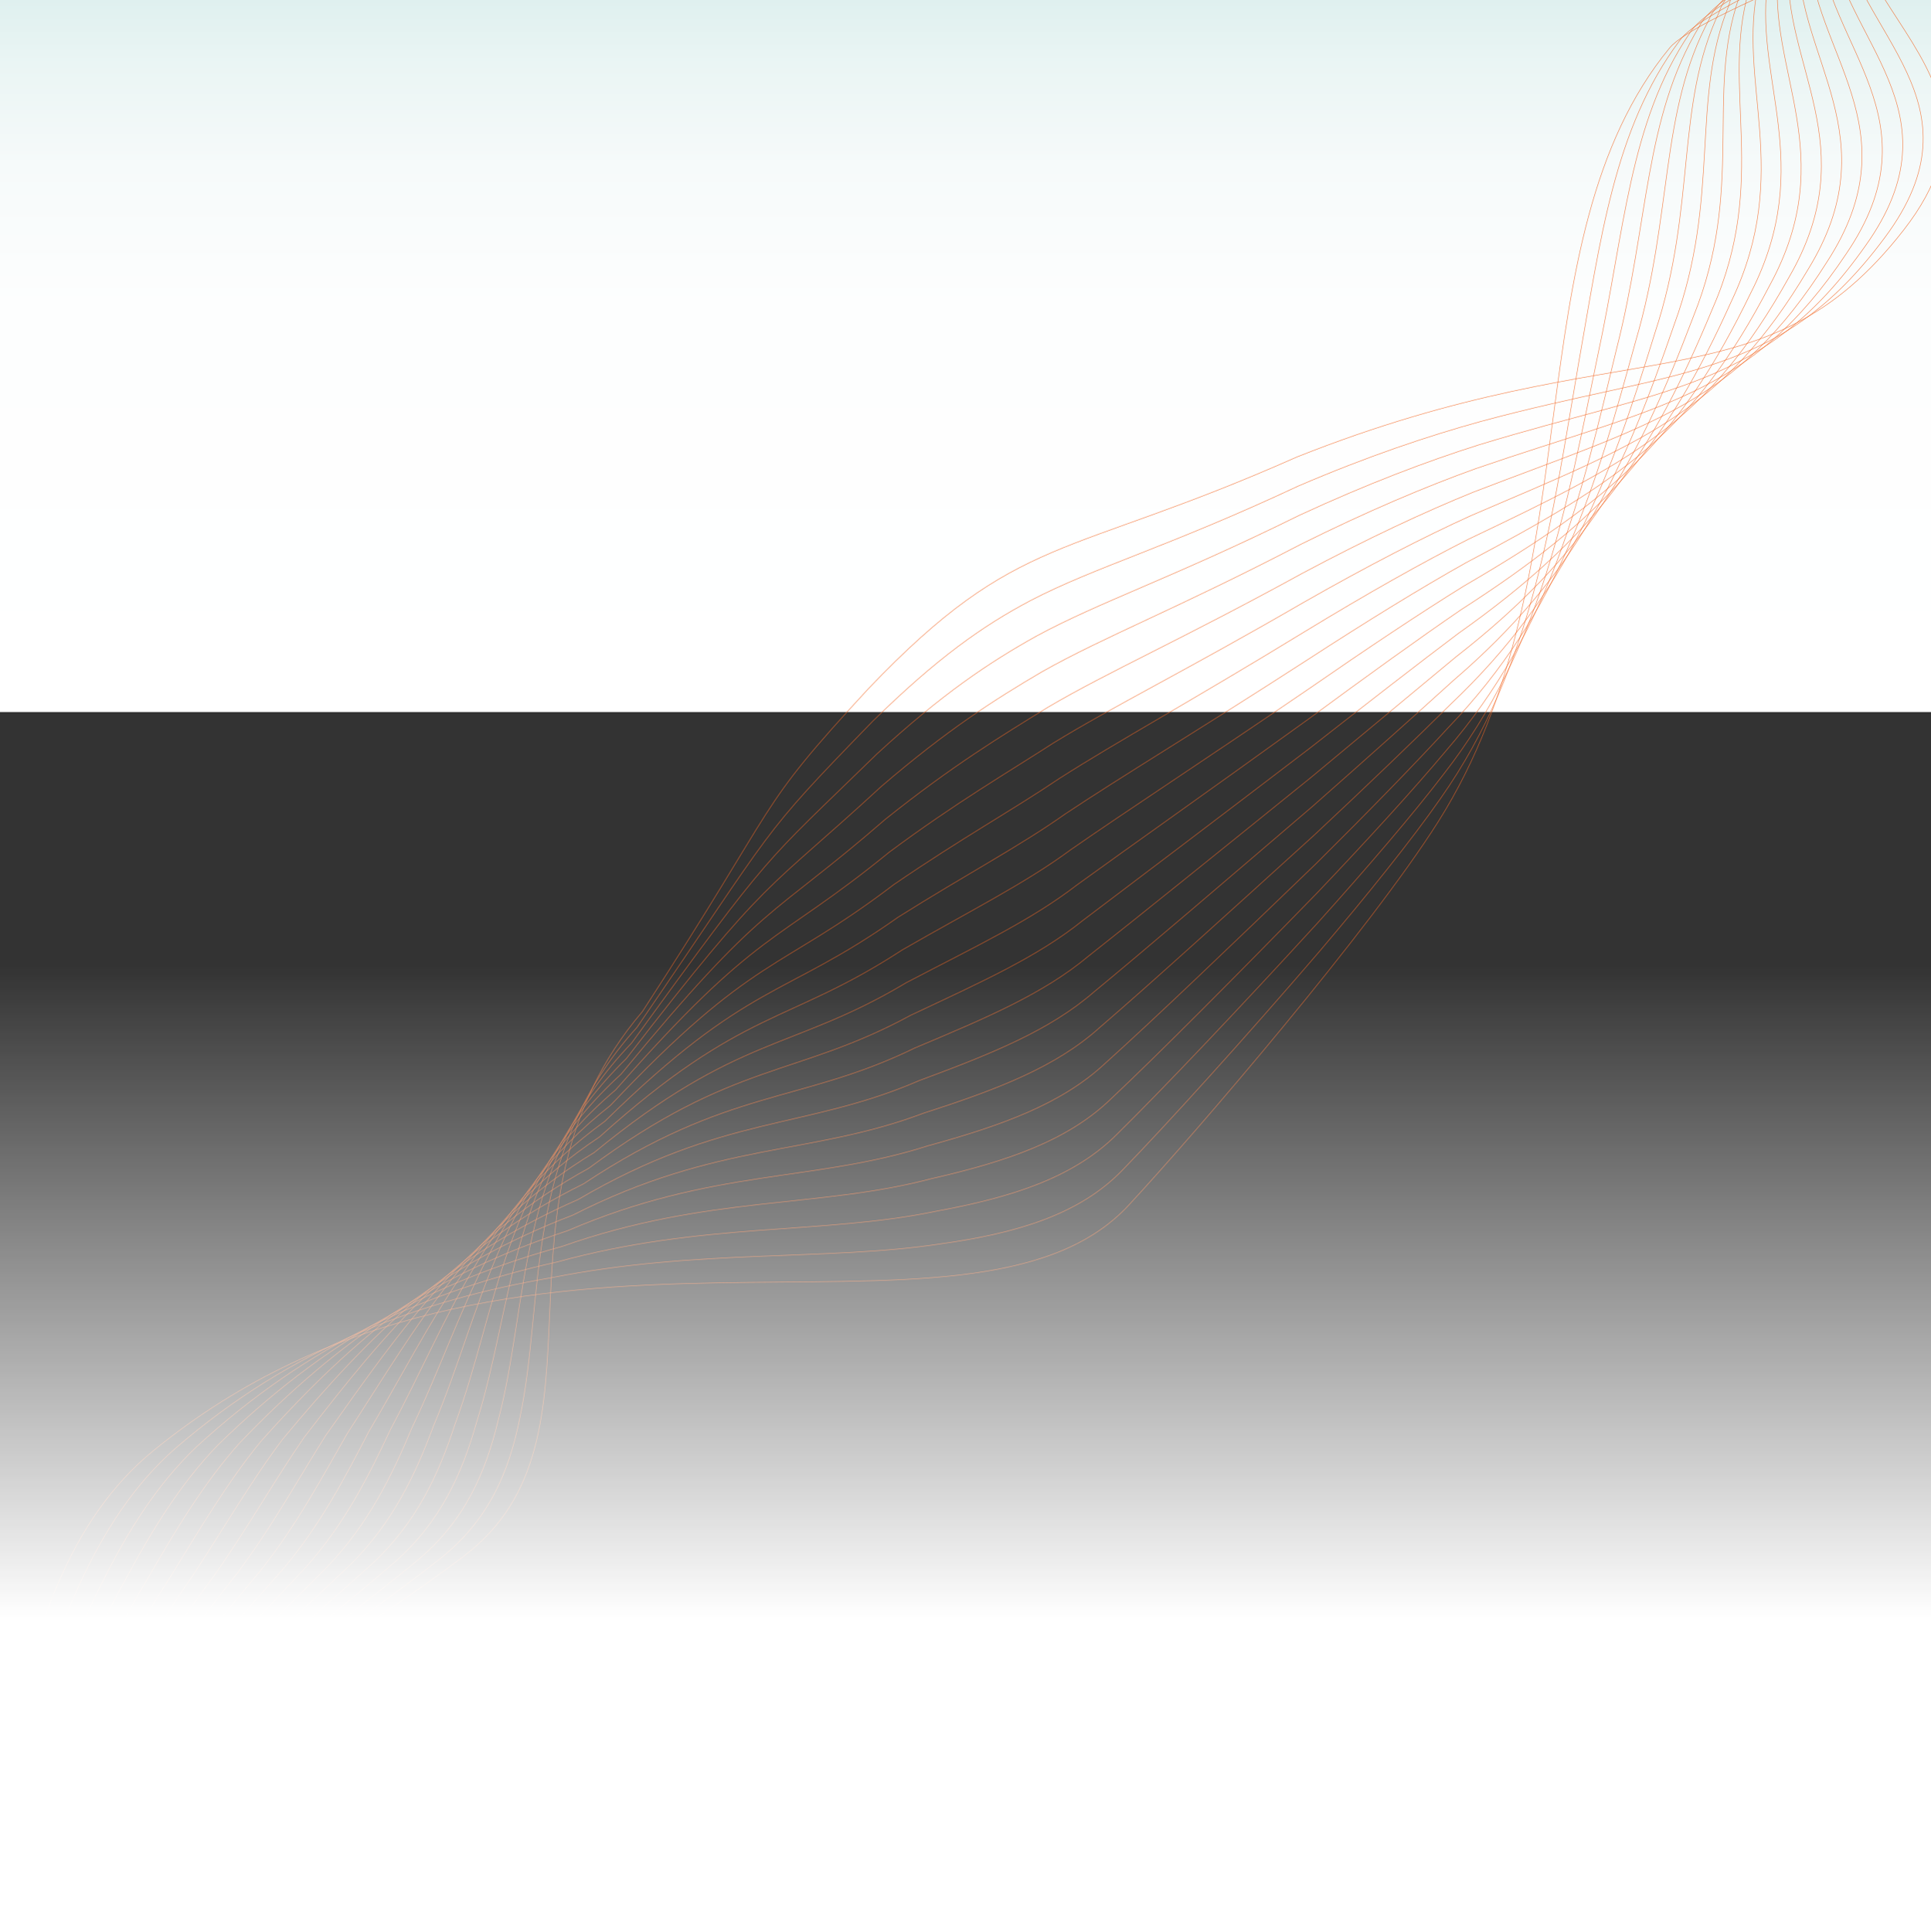 <?xml version="1.0" encoding="utf-8"?>
<!-- Generator: Adobe Illustrator 16.0.0, SVG Export Plug-In . SVG Version: 6.00 Build 0)  -->
<!DOCTYPE svg PUBLIC "-//W3C//DTD SVG 1.1//EN" "http://www.w3.org/Graphics/SVG/1.1/DTD/svg11.dtd">
<svg version="1.1" id="Layer_1" xmlns="http://www.w3.org/2000/svg" xmlns:xlink="http://www.w3.org/1999/xlink" x="0px" y="0px"
	 width="1440px" height="1440.557px" viewBox="0 0 1440 1440.557" enable-background="new 0 0 1440 1440.557" xml:space="preserve">
<rect x="0" y="0" width="1440" height="1440.557" fill="#333333" stroke="none"/>
<linearGradient id="SVGID_1_" gradientUnits="userSpaceOnUse" x1="514" y1="1723" x2="514" y2="1192.1" gradientTransform="matrix(1 0 0 -1 204 1723)">
	<stop  offset="0" style="stop-color:#DFF0EF"/>
	<stop  offset="0.09" style="stop-color:#EAF5F4"/>
	<stop  offset="0.23" style="stop-color:#F6FAFA"/>
	<stop  offset="0.43" style="stop-color:#FDFEFE"/>
	<stop  offset="1" style="stop-color:#FFFFFF"/>
</linearGradient>
<path fill="url(#SVGID_1_)" d="M1441,0H-5v530.901h1446V0z"/>
<g>
	<defs>
		<rect id="SVGID_2_" x="-363" y="-1465" width="3755.99" height="3194.54"/>
	</defs>
	<clipPath id="SVGID_3_">
		<use xlink:href="#SVGID_2_"  overflow="visible"/>
	</clipPath>
	<g clip-path="url(#SVGID_3_)">
		<path fill="none" stroke="#F26724" stroke-width="0.4" stroke-miterlimit="10" stroke-opacity="0.8" d="M-362.88,1603.62
			c523.74,416.58,228.2-318.48,477.06-521.76C381.16,863.8,722.87,1026.9,841.72,898.64c52.141-56.25,179.851-205.42,230.771-285.88
			c117.72-185.96,54.59-433.42,172.64-577.06c39.09-47.58,594.65-228.54,770.97-346.16c132.25-88.2,170.34-224.28,349.44-299.22
			C2891.52-829.77,3477.83-993.74,3382.53-1228.7"/>
		<path fill="none" stroke="#F26724" stroke-width="0.4" stroke-miterlimit="10" stroke-opacity="0.8" d="M-362.63,1605.37
			C70.9,1937.02-66.96,1450.91,59.49,1180.96c17.98-39.09,40.42-73.771,70.77-100.54c88.48-76.59,183.34-110.93,281-127.72
			c108.76-21.55,206.21-12.49,289.82-25.17c57.38-7.931,104.32-22.021,136.33-55.42C869.79,838.76,928.3,774.31,983.85,709.55
			c35.95-42.33,69.131-83.59,90.53-114.359c69.55-98.66,83.46-212.011,102.76-323.73c16.41-92.07,26.3-175.49,75.36-241.1
			c7.64-11.24,38.59-28.58,84.82-50.33c164.399-73.16,535.33-217.16,677.479-304.92c133.14-83.8,178.62-197.93,355.62-271.29
			c7.05-2.91,14.11-5.87,21.18-8.87c518.17-219.57,1075.32-408.31,983.511-636.77"/>
		<path fill="none" stroke="#F26724" stroke-width="0.4" stroke-miterlimit="10" stroke-opacity="0.8" d="M-362.38,1607.12
			C47.76,1907-61.32,1447.85,76.31,1179.77c19.1-38.43,41.08-73.189,70.04-100.789c84.13-77.351,171.98-116.29,268.9-137.95
			c108.63-29.91,198.89-20.391,282.69-37.86c56.79-10.38,102.93-25.1,135.18-57.58c33.37-32.83,91.59-94.17,149.76-157.729
			c36.931-41.07,70.851-80.7,93.39-110.23c74.301-94.95,92.12-200.66,115.141-312.06c20.09-92.63,23.42-173.91,68.47-240.56
			c6.82-12.18,36.11-30.34,80.83-53.06c155.9-71.02,526.67-227.95,672.8-311.28c134.021-79.39,186.9-171.58,361.801-243.37
			c7.1-2.89,14.189-5.88,21.289-8.97c515.92-223.45,1060.681-438.21,971.08-663.28"/>
		<path fill="none" stroke="#F26724" stroke-width="0.4" stroke-miterlimit="10" stroke-opacity="0.8" d="M-362.14,1608.87
			c386.76,268.1,306.45-164.08,455.26-430.29c20.22-37.77,41.75-72.61,69.31-101.04c79.78-78.11,160.62-121.65,256.8-148.18
			c108.5-38.261,191.56-28.301,275.56-50.551c56.2-12.829,101.55-28.18,134.021-59.75c34.35-32.31,92.3-90.54,153.079-152.909
			c37.91-39.801,72.58-77.801,96.261-106.101c79.05-91.25,100.779-189.319,127.52-300.38c23.77-93.18,20.55-172.33,61.58-240.01
			c6-13.12,33.62-32.09,76.84-55.78c147.4-68.88,518.01-238.74,668.12-317.65c134.91-74.99,195.18-145.23,367.979-215.44
			c7.141-2.87,14.28-5.89,21.4-9.07c513.66-227.33,1046.04-468.11,958.66-689.8"/>
		<path fill="none" stroke="#F26724" stroke-width="0.4" stroke-miterlimit="10" stroke-opacity="0.8" d="M-361.89,1610.62
			c363.38,236.319,311.84-168.89,471.83-433.23c21.33-37.109,42.41-72.029,68.59-101.29C253.96,997.23,327.79,949.09,423.23,917.69
			C531.6,871.07,607.47,881.48,691.67,854.45c55.6-15.271,100.16-31.25,132.87-61.92c35.34-31.79,93.01-86.91,156.399-148.08
			c38.881-38.54,74.311-74.91,99.131-101.96c83.8-87.55,109.43-177.971,139.91-288.71c27.449-93.73,17.67-170.75,54.689-239.47
			c5.18-14.07,31.13-33.84,72.85-58.5c138.9-66.74,509.351-249.53,663.44-324.02c135.79-70.58,203.47-118.88,374.17-187.51
			c7.181-2.851,14.36-5.9,21.521-9.17c511.41-231.2,1031.399-498,946.229-716.32"/>
		<path fill="none" stroke="#F26724" stroke-width="0.4" stroke-miterlimit="10" stroke-opacity="0.8" d="M-361.65,1612.37
			c339.99,204.55,317.23-173.7,488.4-436.16c22.45-36.44,43.08-71.45,67.86-101.55c71.08-79.63,137.9-132.37,232.6-168.641
			c108.24-54.97,176.92-44.109,261.31-75.92c55.011-17.72,98.78-34.33,131.711-64.08c36.33-31.27,93.709-83.289,159.729-143.25
			c39.86-37.279,76.03-72.02,102-97.829c88.55-83.851,118.09-166.631,152.29-277.03c31.13-94.29,14.79-169.17,47.8-238.93
			c4.37-15.01,28.64-35.6,68.86-61.22c130.4-64.6,500.689-260.31,658.76-330.38c136.68-66.17,211.75-92.53,380.35-159.58
			c7.23-2.83,14.44-5.91,21.631-9.28c509.16-235.08,1016.76-527.9,933.81-742.84"/>
		<path fill="none" stroke="#F26724" stroke-width="0.4" stroke-miterlimit="10" stroke-opacity="0.8" d="M-361.4,1614.13
			c316.61,172.771,322.62-178.51,504.97-439.1c23.57-35.78,43.75-70.87,67.13-101.8c66.73-80.391,126.54-137.73,220.5-178.86
			c108.1-63.33,169.59-52.021,254.18-88.61c54.42-20.16,97.4-37.41,130.561-66.25c37.31-30.75,94.42-79.66,163.05-138.43
			c40.83-36.021,77.76-69.13,104.859-93.7c93.311-80.14,126.75-155.28,164.67-265.36c34.811-94.84,11.91-167.59,40.91-238.38
			c3.551-15.95,26.16-37.35,64.87-63.94c121.91-62.46,492.04-271.1,654.08-336.75c137.56-61.771,220.03-66.18,386.53-131.65
			c7.27-2.81,14.52-5.93,21.74-9.38c506.899-238.95,1002.119-557.8,921.38-769.35"/>
		<path fill="none" stroke="#F26724" stroke-width="0.4" stroke-miterlimit="10" stroke-opacity="0.8" d="M-361.16,1615.88
			c293.23,140.99,328.01-183.319,521.54-442.04c24.69-35.12,44.41-70.3,66.4-102.05c62.38-81.15,115.18-143.1,208.4-189.09
			C543.15,811.02,597.45,822.77,682.23,781.4c53.829-22.61,96.01-40.48,129.399-68.41c38.3-30.23,95.12-76.03,166.37-133.601
			c41.811-34.76,79.49-66.229,107.73-89.569c98.06-76.44,135.409-143.94,177.05-253.68c38.489-95.39,9.03-166.01,34.02-237.84
			c2.73-16.89,23.67-39.11,60.88-66.66c113.41-60.32,483.381-281.89,649.391-343.12c138.449-57.36,228.319-39.83,392.71-103.73
			c7.319-2.79,14.6-5.94,21.859-9.48c504.65-242.83,987.48-587.7,908.96-795.87"/>
		<path fill="none" stroke="#F26724" stroke-width="0.4" stroke-miterlimit="10" stroke-opacity="0.8" d="M-360.91,1617.63
			c269.84,109.22,333.4-188.13,538.1-444.979c25.81-34.461,45.08-69.721,65.67-102.301c58.03-81.909,103.82-148.46,196.3-199.319
			C547,790.99,594.11,803.2,679.08,757.04c53.229-25.06,94.63-43.56,128.25-70.58c39.29-29.71,95.83-72.4,169.689-128.78
			c42.78-33.5,81.221-63.34,110.601-85.43c102.81-72.74,144.069-132.59,189.43-242c42.16-95.95,6.15-164.43,27.13-237.29
			c1.91-17.84,21.181-40.86,56.891-69.38c104.91-58.18,474.72-292.68,644.71-349.48c139.34-52.96,236.6-13.48,398.89-75.8
			c7.36-2.77,14.68-5.95,21.97-9.58c502.391-246.71,972.841-617.59,896.53-822.39"/>
		<path fill="none" stroke="#F26724" stroke-width="0.4" stroke-miterlimit="10" stroke-opacity="0.8" d="M-360.67,1619.38
			c246.46,77.44,338.79-192.94,554.67-447.92c26.93-33.79,45.75-69.14,64.94-102.56c53.68-82.67,92.46-153.82,184.2-209.551
			c107.71-88.39,147.62-75.739,232.79-126.68c52.641-27.5,93.24-46.64,127.09-72.75c40.271-29.189,96.53-68.77,173.011-123.95
			c43.76-32.239,82.939-60.45,113.47-81.3c107.561-69.03,152.73-121.25,201.811-230.33c45.84-96.5,3.27-162.85,20.239-236.75
			c1.09-18.78,18.7-42.62,52.9-72.1c96.41-56.04,466.06-303.46,640.03-355.85c140.22-48.55,244.88,12.87,405.069-47.87
			c7.4-2.75,14.771-5.96,22.08-9.68c500.14-250.58,958.2-647.49,884.11-848.91"/>
		<path fill="none" stroke="#F26724" stroke-width="0.4" stroke-miterlimit="10" stroke-opacity="0.8" d="M-360.42,1621.13
			c223.08,45.66,344.18-197.75,571.24-450.85c28.05-33.13,46.41-68.561,64.21-102.811c49.33-83.43,81.1-159.18,172.1-219.779
			c107.58-96.75,140.3-83.65,225.66-139.37c52.05-29.95,91.86-49.71,125.94-74.91c41.26-28.67,97.239-65.15,176.34-119.12
			c44.74-30.97,84.67-57.56,116.34-77.17c112.31-65.33,161.39-109.9,214.189-218.65c49.521-97.05,0.391-161.27,13.351-236.2
			c0.27-19.72,16.21-44.37,48.91-74.83c87.909-53.9,457.399-314.25,635.35-362.22c141.11-44.14,253.17,39.22,411.25-19.939
			c7.45-2.73,14.851-5.97,22.2-9.78c497.89-254.46,943.56-677.39,871.68-875.43"/>
		<path fill="none" stroke="#F26724" stroke-width="0.4" stroke-miterlimit="10" stroke-opacity="0.8" d="M-360.18,1622.88
			c199.69,13.89,349.57-202.569,587.81-453.79c29.17-32.47,47.08-67.979,63.48-103.06c44.98-84.19,69.74-164.54,160-230.011
			C558.55,730.92,584.09,744.47,669.64,683.96c51.46-32.4,90.471-52.79,124.78-77.08c42.25-28.149,97.95-61.52,179.66-114.3
			c45.71-29.71,86.4-54.67,119.2-73.04c117.06-61.63,170.05-98.55,226.569-206.98c53.2-97.61-2.489-159.69,6.461-235.66
			c-0.541-20.67,13.72-46.12,44.92-77.55c79.409-51.76,448.75-325.04,630.67-368.58c141.989-39.74,261.449,65.57,417.43,7.99
			c7.49-2.71,14.93-5.979,22.31-9.88c495.63-258.33,928.931-707.28,859.261-901.94"/>
		<path fill="none" stroke="#F26724" stroke-width="0.4" stroke-miterlimit="10" stroke-opacity="0.8" d="M-359.93,1624.63
			c176.31-17.89,354.96-207.38,604.38-456.729c30.28-31.811,47.74-67.4,62.75-103.311c40.63-84.95,58.38-169.899,147.899-240.24
			C562.41,710.89,580.76,724.89,666.51,659.6c50.86-34.84,89.09-55.869,123.63-79.25c43.23-27.64,98.65-57.89,182.98-109.47
			c46.69-28.45,88.12-51.77,122.069-68.899c121.82-57.921,178.7-87.211,238.95-195.3c56.88-98.16-5.359-158.11-0.439-235.12
			c-1.36-21.61,11.229-47.88,40.93-80.27c70.91-49.62,440.09-335.83,625.99-374.95c142.88-35.33,269.729,91.92,423.62,35.91
			c7.529-2.69,15.01-6,22.42-9.98c493.38-262.21,914.29-737.18,846.83-928.46"/>
		<path fill="none" stroke="#F26724" stroke-width="0.4" stroke-miterlimit="10" stroke-opacity="0.8" d="M-359.69,1626.38
			c152.93-49.67,360.35-212.19,620.95-459.67c31.4-31.149,48.41-66.82,62.021-103.57c36.28-85.71,47.02-175.27,135.8-250.47
			C566.26,690.86,577.41,705.3,663.36,635.23c50.27-37.29,87.71-58.94,122.47-81.41c44.22-27.12,99.359-54.261,186.3-104.65
			c47.66-27.189,89.851-48.88,124.94-64.77c126.569-54.221,187.359-75.86,251.33-183.63c60.56-98.71-8.24-156.53-7.33-234.57
			c-2.181-22.55,8.75-49.63,36.939-82.99c62.42-47.48,431.43-346.61,621.311-381.32c143.76-30.93,278.02,118.27,429.8,63.84
			c7.58-2.67,15.09-6.01,22.53-10.08c491.119-266.09,899.649-767.08,834.41-954.98"/>
		<path fill="none" stroke="#F26724" stroke-width="0.4" stroke-miterlimit="10" stroke-opacity="0.8" d="M-359.44,1628.14
			c129.54-81.439,365.74-217,637.51-462.609c32.52-30.48,49.08-66.24,61.3-103.82c31.93-86.47,35.66-180.63,123.7-260.7
			C570.12,670.84,574.08,685.74,660.22,610.88c49.681-39.74,86.32-62.02,121.32-83.58c45.21-26.6,100.06-50.64,189.63-99.819
			c48.641-25.931,91.58-45.99,127.811-60.641c131.319-50.52,196.02-64.52,263.709-171.95c64.24-99.27-11.119-154.95-14.22-234.03
			c-3-23.49,6.261-51.39,32.95-85.71c53.92-45.34,422.77-357.4,616.63-387.68c144.65-26.52,286.3,144.62,435.98,91.771
			c7.62-2.65,15.17-6.021,22.649-10.18c488.87-269.96,885.01-796.98,821.98-981.5"/>
		<path fill="none" stroke="#F26724" stroke-width="0.4" stroke-miterlimit="10" stroke-opacity="0.8" d="M-359.2,1629.89
			c106.16-113.22,371.14-221.81,654.08-465.55c33.64-29.82,49.74-65.66,60.57-104.07c27.58-87.229,24.3-185.989,111.6-270.93
			C573.97,650.82,570.74,666.16,657.07,586.52c49.09-42.18,84.939-65.1,120.16-85.739C823.43,474.7,878,453.77,970.18,405.79
			c49.61-24.67,93.301-43.1,130.67-56.5c136.07-46.81,204.681-53.17,276.09-160.28c67.921-99.82-14-153.37-21.109-233.479
			c-3.82-24.44,3.77-53.14,28.96-88.43c45.42-43.2,414.11-368.19,611.95-394.05c145.529-22.12,294.58,170.97,442.16,119.7
			c7.66-2.63,15.25-6.03,22.76-10.29c486.62-273.84,870.37-826.87,809.56-1008.01"/>
		<path fill="none" stroke="#F26724" stroke-width="0.4" stroke-miterlimit="10" stroke-opacity="0.8" d="M-358.95,1631.64
			c82.78-145,376.53-226.62,670.65-468.479c34.76-29.16,50.41-65.08,59.84-104.32c23.23-87.99,12.94-191.35,99.5-281.16
			C577.82,630.8,567.4,646.59,653.93,562.17c48.49-44.63,83.551-68.17,119.011-87.91c47.18-25.56,101.47-43.38,196.27-90.17
			c50.59-23.399,95.03-40.2,133.54-52.37c140.82-43.11,213.34-41.83,288.47-148.6c71.601-100.38-16.88-151.79-28-232.94
			c-4.63-25.38,1.28-54.9,24.97-91.15c36.921-41.061,405.461-378.98,607.271-400.42c146.42-17.71,302.87,197.32,448.34,147.63
			c7.71-2.61,15.34-6.04,22.87-10.39c484.36-277.71,855.73-856.77,797.13-1034.53"/>
		<path fill="none" stroke="#F26724" stroke-width="0.4" stroke-miterlimit="10" stroke-opacity="0.8" d="M-358.71,1633.39
			c59.39-176.77,381.92-231.43,687.22-471.42c35.88-28.5,51.08-64.5,59.11-104.58c18.87-88.75,1.58-196.71,87.399-291.39
			c106.65-155.23,89.04-138.99,175.761-228.2c47.899-47.08,82.17-71.25,117.85-90.08c48.17-25.04,102.181-39.75,199.59-85.34
			c51.57-22.14,96.761-37.31,136.41-48.24c145.57-39.41,222-30.479,300.851-136.92c75.279-100.93-19.761-150.21-34.891-232.4
			c-5.45-26.32-1.2-56.65,20.98-93.87c28.42-38.92,396.8-389.771,602.59-406.79c147.31-13.3,311.15,223.66,454.52,175.55
			c7.75-2.59,15.42-6.05,22.99-10.49c482.12-281.58,841.1-886.65,784.72-1061.04"/>
		<path fill="none" stroke="#F26724" stroke-width="0.4" stroke-miterlimit="10" stroke-opacity="0.8" d="M-358.46,1635.14
			c36.01-208.55,387.31-236.239,703.79-474.359c117.96-88.75,9.72-261.42,133.68-406.45c106.521-163.59,81.721-146.9,168.63-240.89
			C759.7,396.14,794.14,417.5,967.25,340.68c246.17-97.83,347.53-34.449,452.5-169.35c104.83-134.73-108.6-173.7-24.79-328.45
			c19.92-36.78,388.14-400.55,597.91-413.15c156.37-9.39,338.399,279.4,483.8,192.89c479.87-285.46,826.46-916.56,772.3-1087.56"/>
	</g>
</g>
<linearGradient id="SVGID_4_" gradientUnits="userSpaceOnUse" x1="720" y1="1440.557" x2="720" y2="720.279">
	<stop  offset="0.324" style="stop-color:#FFFFFF"/>
	<stop  offset="1" style="stop-color:#FFFFFF;stop-opacity:0"/>
</linearGradient>
<rect y="720.278" fill="url(#SVGID_4_)" width="1440" height="720.278"/>
</svg>
